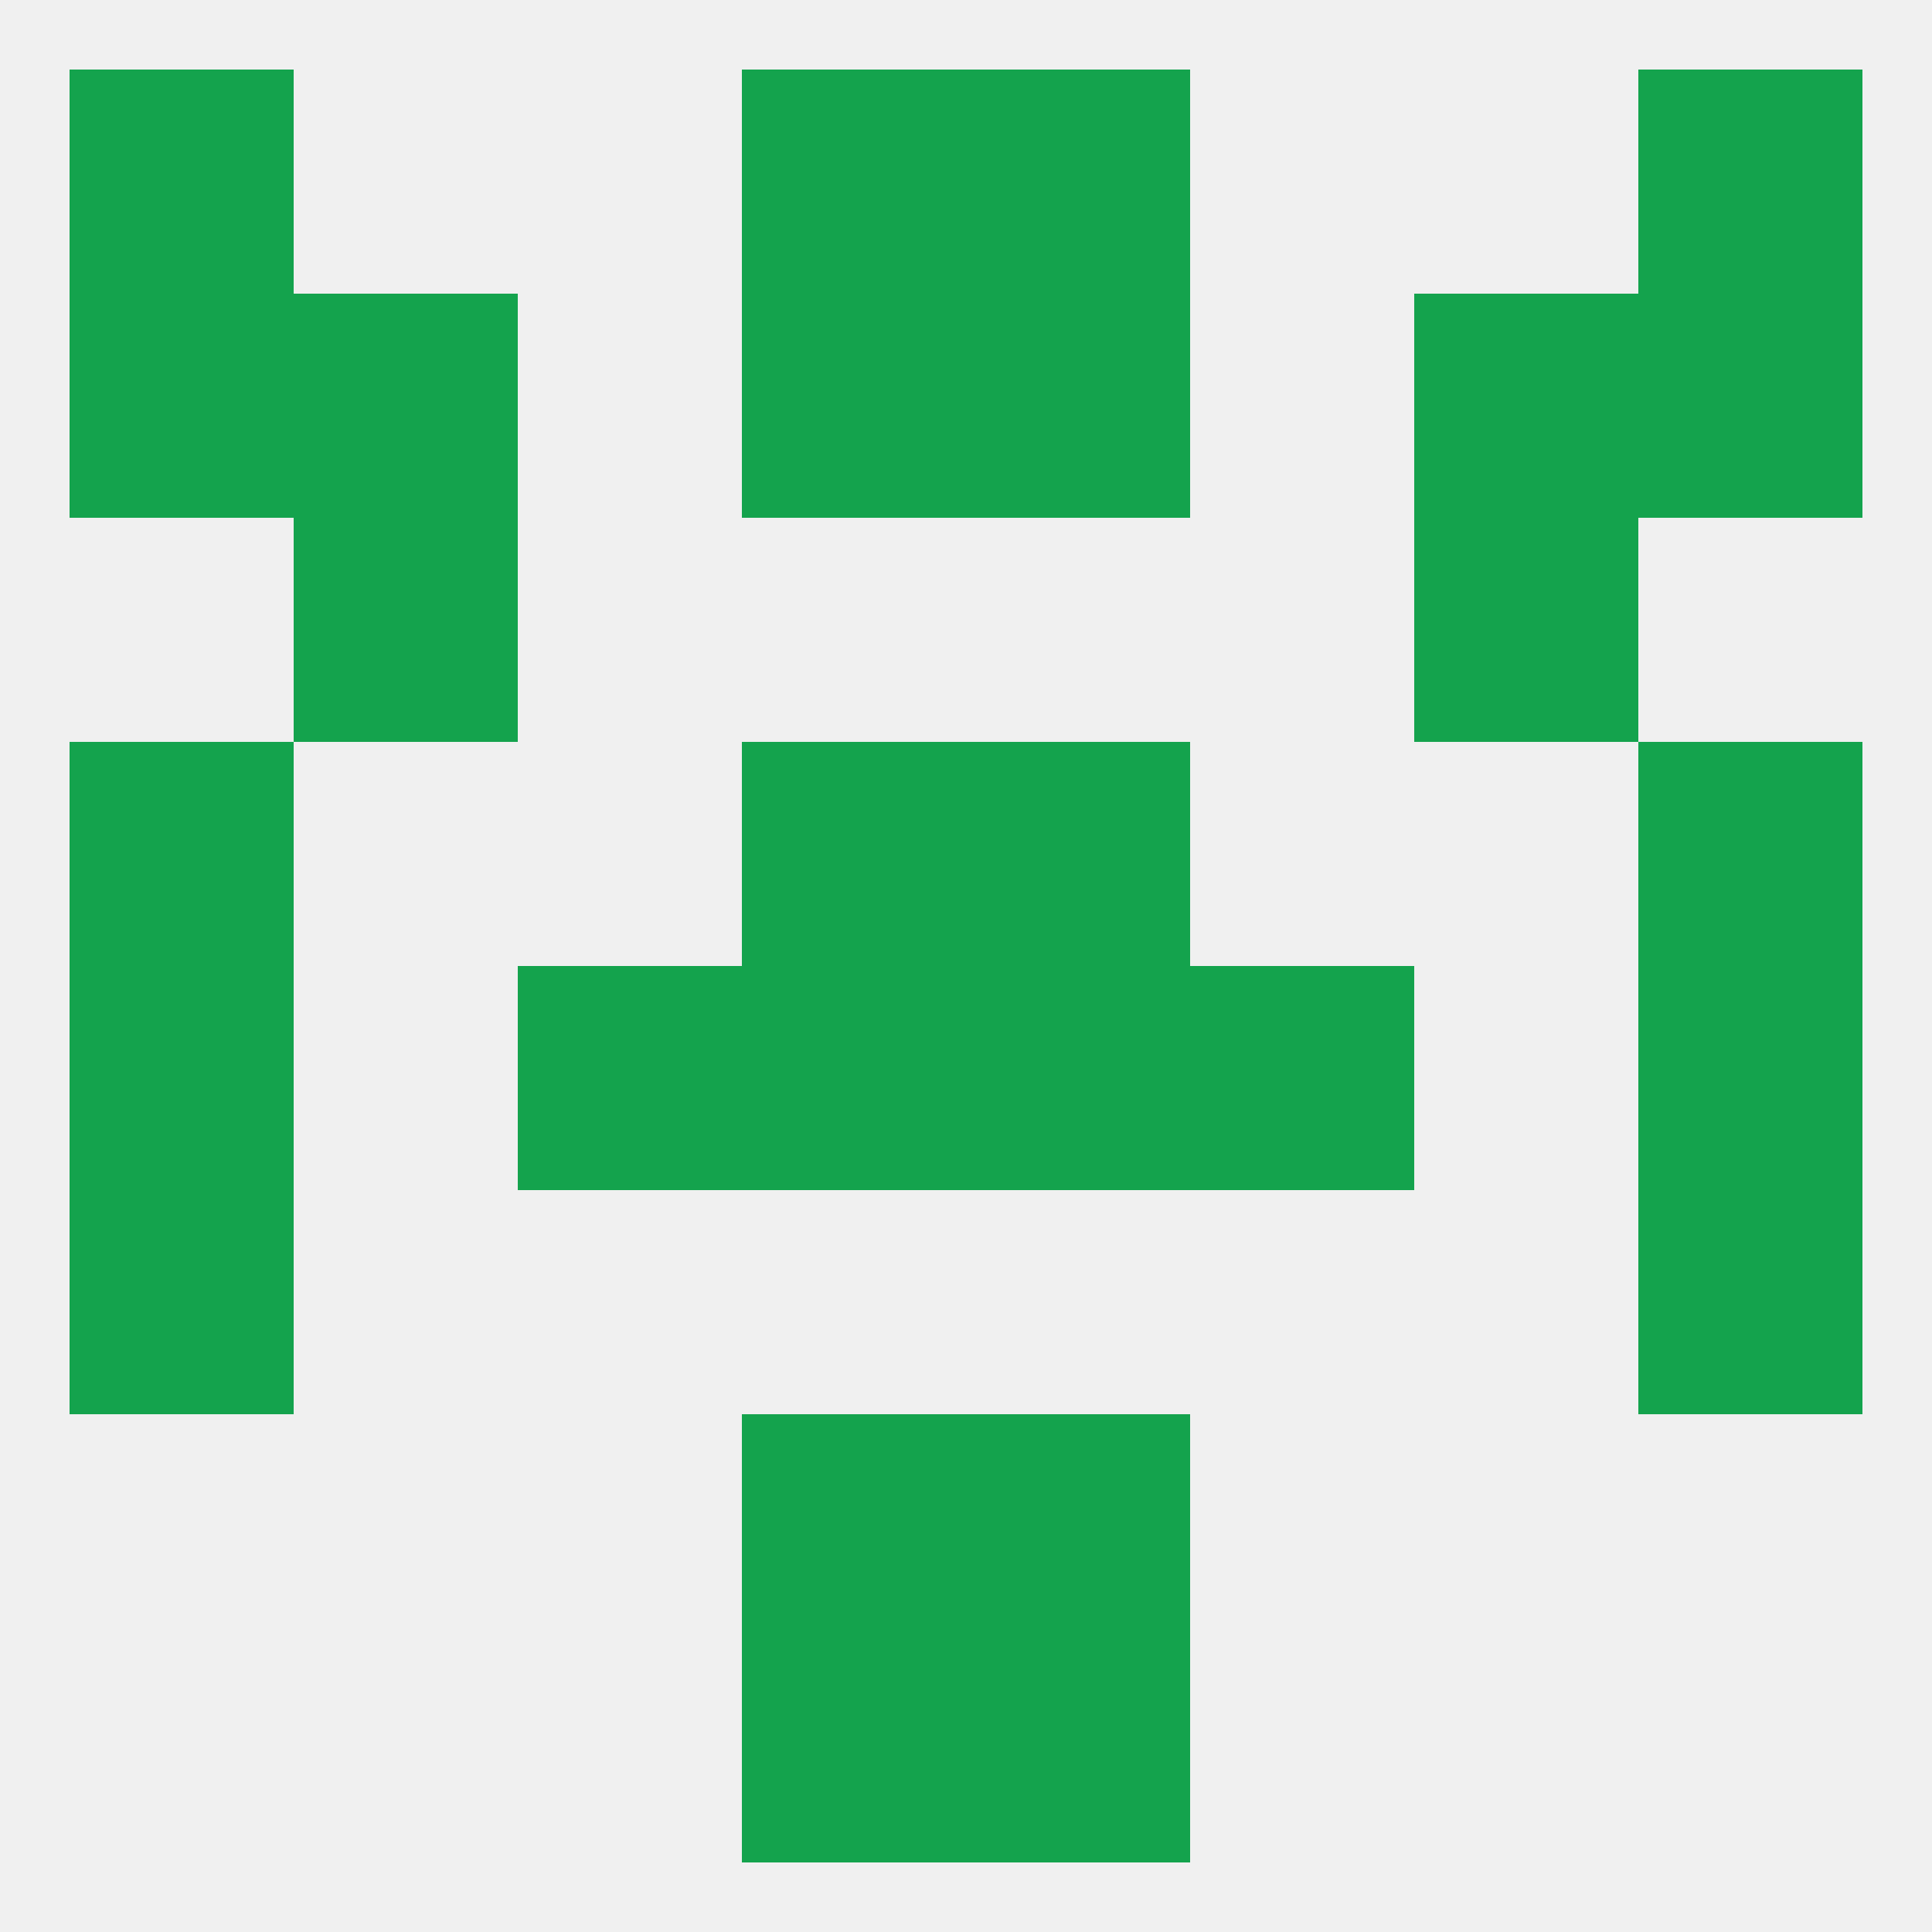 
<!--   <?xml version="1.0"?> -->
<svg version="1.1" baseprofile="full" xmlns="http://www.w3.org/2000/svg" xmlns:xlink="http://www.w3.org/1999/xlink" xmlns:ev="http://www.w3.org/2001/xml-events" width="250" height="250" viewBox="0 0 250 250" >
	<rect width="100%" height="100%" fill="rgba(240,240,240,255)"/>

	<rect x="96" y="212" width="29" height="29" fill="rgba(20,163,77,255)"/>
	<rect x="125" y="212" width="29" height="29" fill="rgba(20,163,77,255)"/>
	<rect x="96" y="183" width="29" height="29" fill="rgba(20,163,77,255)"/>
	<rect x="125" y="183" width="29" height="29" fill="rgba(20,163,77,255)"/>
	<rect x="9" y="154" width="29" height="29" fill="rgba(20,163,77,255)"/>
	<rect x="212" y="154" width="29" height="29" fill="rgba(20,163,77,255)"/>
	<rect x="212" y="125" width="29" height="29" fill="rgba(20,163,77,255)"/>
	<rect x="96" y="125" width="29" height="29" fill="rgba(20,163,77,255)"/>
	<rect x="125" y="125" width="29" height="29" fill="rgba(20,163,77,255)"/>
	<rect x="67" y="125" width="29" height="29" fill="rgba(20,163,77,255)"/>
	<rect x="154" y="125" width="29" height="29" fill="rgba(20,163,77,255)"/>
	<rect x="9" y="125" width="29" height="29" fill="rgba(20,163,77,255)"/>
	<rect x="125" y="96" width="29" height="29" fill="rgba(20,163,77,255)"/>
	<rect x="9" y="96" width="29" height="29" fill="rgba(20,163,77,255)"/>
	<rect x="212" y="96" width="29" height="29" fill="rgba(20,163,77,255)"/>
	<rect x="96" y="96" width="29" height="29" fill="rgba(20,163,77,255)"/>
	<rect x="38" y="67" width="29" height="29" fill="rgba(20,163,77,255)"/>
	<rect x="183" y="67" width="29" height="29" fill="rgba(20,163,77,255)"/>
	<rect x="9" y="9" width="29" height="29" fill="rgba(20,163,77,255)"/>
	<rect x="212" y="9" width="29" height="29" fill="rgba(20,163,77,255)"/>
	<rect x="96" y="9" width="29" height="29" fill="rgba(20,163,77,255)"/>
	<rect x="125" y="9" width="29" height="29" fill="rgba(20,163,77,255)"/>
	<rect x="38" y="38" width="29" height="29" fill="rgba(20,163,77,255)"/>
	<rect x="183" y="38" width="29" height="29" fill="rgba(20,163,77,255)"/>
	<rect x="9" y="38" width="29" height="29" fill="rgba(20,163,77,255)"/>
	<rect x="212" y="38" width="29" height="29" fill="rgba(20,163,77,255)"/>
	<rect x="96" y="38" width="29" height="29" fill="rgba(20,163,77,255)"/>
	<rect x="125" y="38" width="29" height="29" fill="rgba(20,163,77,255)"/>
</svg>